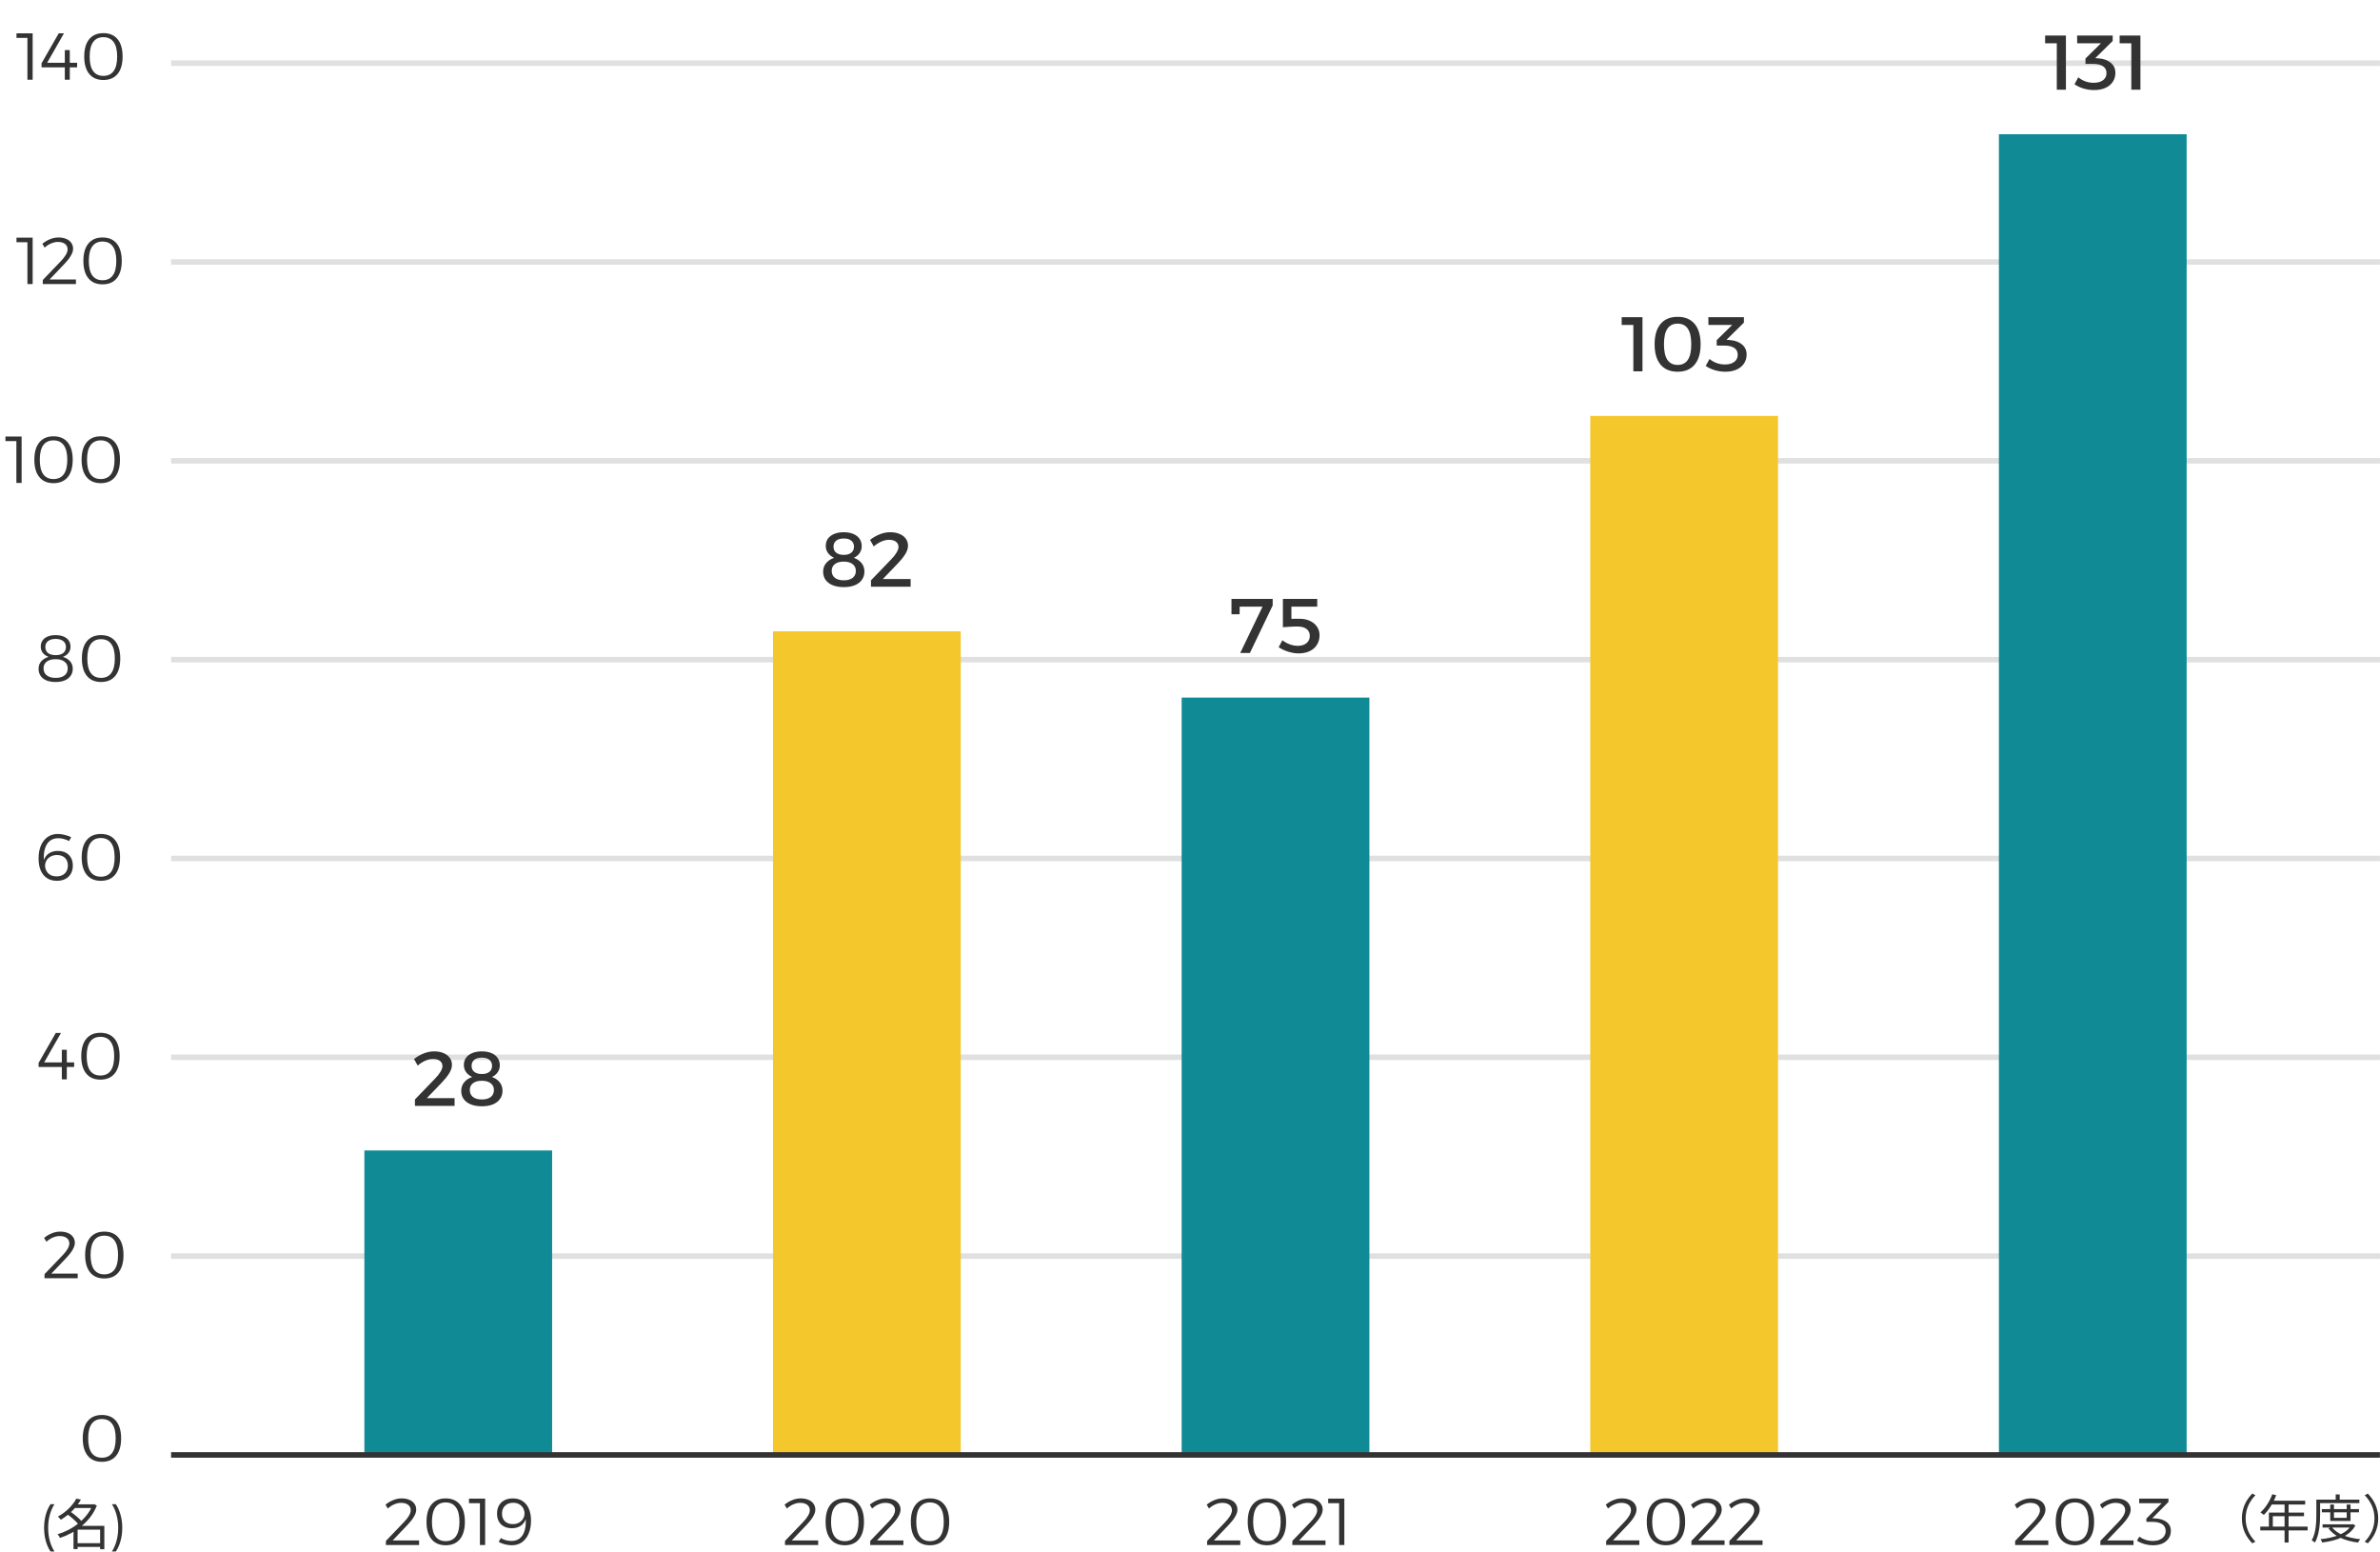 <svg width="431" height="281" viewBox="0 0 431 281" fill="none" xmlns="http://www.w3.org/2000/svg">
<path d="M30.986 11.437H430.986" stroke="#E0E0E0" stroke-miterlimit="10"/>
<path d="M30.986 47.437H430.986" stroke="#E0E0E0" stroke-miterlimit="10"/>
<path d="M30.986 83.436H430.986" stroke="#E0E0E0" stroke-miterlimit="10"/>
<path d="M30.986 119.437H430.986" stroke="#E0E0E0" stroke-miterlimit="10"/>
<path d="M30.986 155.437H430.986" stroke="#E0E0E0" stroke-miterlimit="10"/>
<path d="M30.986 191.437H430.986" stroke="#E0E0E0" stroke-miterlimit="10"/>
<path d="M30.986 227.437H430.986" stroke="#E0E0E0" stroke-miterlimit="10"/>
<path d="M18.454 256.201C19.574 256.201 20.434 256.569 21.034 257.305C21.634 258.033 21.934 259.077 21.934 260.437C21.934 261.797 21.634 262.845 21.034 263.581C20.434 264.317 19.574 264.685 18.454 264.685C17.342 264.685 16.486 264.317 15.886 263.581C15.286 262.845 14.986 261.797 14.986 260.437C14.986 259.077 15.286 258.033 15.886 257.305C16.486 256.569 17.342 256.201 18.454 256.201ZM18.454 256.933C17.638 256.933 17.018 257.229 16.594 257.821C16.178 258.405 15.97 259.277 15.97 260.437C15.97 261.597 16.178 262.473 16.594 263.065C17.018 263.649 17.638 263.941 18.454 263.941C19.27 263.941 19.89 263.649 20.314 263.065C20.738 262.473 20.95 261.597 20.95 260.437C20.95 259.277 20.738 258.405 20.314 257.821C19.89 257.229 19.27 256.933 18.454 256.933Z" fill="#333333"/>
<path d="M87.249 190.367C87.921 190.367 88.5 190.469 88.985 190.675C89.48 190.88 89.858 191.174 90.119 191.557C90.38 191.93 90.511 192.378 90.511 192.901C90.511 193.377 90.38 193.797 90.119 194.161C89.867 194.525 89.522 194.805 89.083 195.001C89.671 195.206 90.138 195.523 90.483 195.953C90.829 196.382 91.001 196.895 91.001 197.493C91.001 198.071 90.847 198.571 90.539 198.991C90.24 199.411 89.811 199.737 89.251 199.971C88.691 200.195 88.028 200.307 87.263 200.307C86.498 200.307 85.835 200.195 85.275 199.971C84.715 199.747 84.281 199.425 83.973 199.005C83.674 198.585 83.525 198.09 83.525 197.521C83.525 196.914 83.703 196.396 84.057 195.967C84.421 195.528 84.906 195.206 85.513 195.001C85.046 194.786 84.678 194.497 84.407 194.133C84.136 193.759 84.001 193.33 84.001 192.845C84.001 192.331 84.132 191.893 84.393 191.529C84.664 191.155 85.042 190.871 85.527 190.675C86.013 190.469 86.587 190.367 87.249 190.367ZM87.249 195.687C86.568 195.687 86.036 195.836 85.653 196.135C85.27 196.424 85.079 196.83 85.079 197.353C85.079 197.894 85.27 198.319 85.653 198.627C86.036 198.925 86.573 199.075 87.263 199.075C87.954 199.075 88.49 198.925 88.873 198.627C89.256 198.328 89.447 197.908 89.447 197.367C89.447 196.844 89.251 196.433 88.859 196.135C88.477 195.836 87.94 195.687 87.249 195.687ZM87.263 191.501C86.675 191.501 86.218 191.631 85.891 191.893C85.564 192.154 85.401 192.518 85.401 192.985C85.401 193.451 85.564 193.815 85.891 194.077C86.218 194.338 86.675 194.469 87.263 194.469C87.851 194.469 88.304 194.338 88.621 194.077C88.948 193.815 89.111 193.451 89.111 192.985C89.111 192.518 88.948 192.154 88.621 191.893C88.304 191.631 87.851 191.501 87.263 191.501Z" fill="#333333"/>
<path d="M78.878 195.197C79.251 194.814 79.55 194.431 79.774 194.049C80.007 193.666 80.124 193.33 80.124 193.041C80.124 192.63 79.97 192.313 79.662 192.089C79.363 191.855 78.943 191.739 78.402 191.739C77.963 191.739 77.496 191.846 77.002 192.061C76.516 192.275 76.064 192.569 75.644 192.943L74.972 191.753C75.522 191.323 76.106 190.987 76.722 190.745C77.347 190.493 77.982 190.367 78.626 190.367C79.27 190.367 79.83 190.469 80.306 190.675C80.791 190.871 81.169 191.155 81.44 191.529C81.71 191.893 81.846 192.322 81.846 192.817C81.846 193.302 81.673 193.82 81.328 194.371C80.982 194.912 80.539 195.463 79.998 196.023L76.806 199.341L76.582 198.837H82.322V200.237H75.14V199.075L78.878 195.197Z" fill="#333333"/>
<path d="M99.986 208.307H65.986V263.307H99.986V208.307Z" fill="#108B96"/>
<path d="M90.692 278.495C90.965 278.655 91.272 278.783 91.617 278.879C91.96 278.967 92.296 279.011 92.624 279.011C93.233 279.011 93.737 278.851 94.136 278.531C94.537 278.203 94.825 277.743 95.001 277.151C95.184 276.559 95.252 275.863 95.204 275.063C95.02 275.583 94.713 275.987 94.281 276.275C93.849 276.563 93.32 276.707 92.697 276.707C92.144 276.707 91.665 276.599 91.257 276.383C90.856 276.167 90.549 275.863 90.332 275.471C90.117 275.071 90.008 274.599 90.008 274.055C90.008 273.487 90.124 272.999 90.356 272.591C90.597 272.175 90.928 271.859 91.353 271.643C91.784 271.419 92.288 271.307 92.865 271.307C93.552 271.307 94.141 271.467 94.629 271.787C95.117 272.099 95.493 272.555 95.757 273.155C96.028 273.755 96.165 274.483 96.165 275.339C96.165 276.235 96.02 277.015 95.733 277.679C95.453 278.343 95.052 278.863 94.532 279.239C94.02 279.607 93.404 279.791 92.684 279.791C92.3 279.791 91.892 279.739 91.46 279.635C91.037 279.523 90.653 279.375 90.308 279.191L90.692 278.495ZM92.936 272.099C92.537 272.099 92.184 272.179 91.88 272.339C91.576 272.499 91.337 272.727 91.16 273.023C90.993 273.311 90.909 273.663 90.909 274.079C90.909 274.655 91.085 275.115 91.436 275.459C91.788 275.795 92.26 275.963 92.853 275.963C93.308 275.963 93.692 275.871 94.004 275.687C94.325 275.503 94.569 275.263 94.737 274.967C94.912 274.663 94.996 274.339 94.989 273.995C94.989 273.795 94.948 273.583 94.868 273.359C94.796 273.135 94.677 272.931 94.508 272.747C94.341 272.555 94.124 272.399 93.861 272.279C93.605 272.159 93.296 272.099 92.936 272.099Z" fill="#333333"/>
<path d="M84.929 271.343H87.857V279.743H86.909V271.751L87.329 272.171H84.929V271.343Z" fill="#333333"/>
<path d="M80.707 271.307C81.827 271.307 82.687 271.675 83.287 272.411C83.887 273.139 84.187 274.183 84.187 275.543C84.187 276.903 83.887 277.951 83.287 278.687C82.687 279.423 81.827 279.791 80.707 279.791C79.595 279.791 78.739 279.423 78.139 278.687C77.539 277.951 77.239 276.903 77.239 275.543C77.239 274.183 77.539 273.139 78.139 272.411C78.739 271.675 79.595 271.307 80.707 271.307ZM80.707 272.039C79.891 272.039 79.271 272.335 78.847 272.927C78.431 273.511 78.223 274.383 78.223 275.543C78.223 276.703 78.431 277.579 78.847 278.171C79.271 278.755 79.891 279.047 80.707 279.047C81.523 279.047 82.143 278.755 82.567 278.171C82.991 277.579 83.203 276.703 83.203 275.543C83.203 274.383 82.991 273.511 82.567 272.927C82.143 272.335 81.523 272.039 80.707 272.039Z" fill="#333333"/>
<path d="M73.18 275.567C73.548 275.191 73.84 274.819 74.056 274.451C74.272 274.075 74.38 273.747 74.38 273.467C74.38 273.043 74.224 272.711 73.912 272.471C73.6 272.231 73.168 272.111 72.616 272.111C72.216 272.111 71.804 272.203 71.38 272.387C70.956 272.571 70.572 272.823 70.228 273.143L69.808 272.447C70.232 272.095 70.696 271.819 71.2 271.619C71.704 271.411 72.212 271.307 72.724 271.307C73.26 271.307 73.724 271.391 74.116 271.559C74.516 271.719 74.824 271.955 75.04 272.267C75.264 272.571 75.376 272.931 75.376 273.347C75.376 273.739 75.232 274.171 74.944 274.643C74.664 275.115 74.292 275.591 73.828 276.071L70.828 279.215L70.696 278.915H75.892V279.743H69.88L69.892 278.999L73.18 275.567Z" fill="#333333"/>
<path d="M161.465 101.197C161.838 100.814 162.137 100.431 162.361 100.049C162.594 99.666 162.711 99.33 162.711 99.041C162.711 98.63 162.557 98.313 162.249 98.089C161.95 97.855 161.53 97.739 160.989 97.739C160.55 97.739 160.084 97.846 159.589 98.061C159.104 98.275 158.651 98.569 158.231 98.943L157.559 97.753C158.11 97.323 158.693 96.987 159.309 96.745C159.934 96.493 160.569 96.367 161.213 96.367C161.857 96.367 162.417 96.469 162.893 96.675C163.378 96.871 163.756 97.155 164.027 97.529C164.298 97.893 164.433 98.322 164.433 98.817C164.433 99.302 164.26 99.82 163.915 100.371C163.57 100.912 163.126 101.463 162.585 102.023L159.393 105.341L159.169 104.837H164.909V106.237H157.727V105.075L161.465 101.197Z" fill="#333333"/>
<path d="M152.788 96.367C153.46 96.367 154.038 96.469 154.524 96.675C155.018 96.88 155.396 97.174 155.658 97.557C155.919 97.93 156.05 98.378 156.05 98.901C156.05 99.377 155.919 99.797 155.658 100.161C155.406 100.525 155.06 100.805 154.622 101.001C155.21 101.206 155.676 101.523 156.022 101.953C156.367 102.382 156.54 102.895 156.54 103.493C156.54 104.071 156.386 104.571 156.078 104.991C155.779 105.411 155.35 105.737 154.79 105.971C154.23 106.195 153.567 106.307 152.802 106.307C152.036 106.307 151.374 106.195 150.814 105.971C150.254 105.747 149.82 105.425 149.512 105.005C149.213 104.585 149.064 104.09 149.064 103.521C149.064 102.914 149.241 102.396 149.596 101.967C149.96 101.528 150.445 101.206 151.052 101.001C150.585 100.786 150.216 100.497 149.946 100.133C149.675 99.759 149.54 99.33 149.54 98.845C149.54 98.331 149.67 97.893 149.932 97.529C150.202 97.155 150.58 96.871 151.066 96.675C151.551 96.469 152.125 96.367 152.788 96.367ZM152.788 101.687C152.106 101.687 151.574 101.836 151.192 102.135C150.809 102.424 150.618 102.83 150.618 103.353C150.618 103.894 150.809 104.319 151.192 104.627C151.574 104.925 152.111 105.075 152.802 105.075C153.492 105.075 154.029 104.925 154.412 104.627C154.794 104.328 154.986 103.908 154.986 103.367C154.986 102.844 154.79 102.433 154.398 102.135C154.015 101.836 153.478 101.687 152.788 101.687ZM152.802 97.501C152.214 97.501 151.756 97.631 151.43 97.893C151.103 98.154 150.94 98.518 150.94 98.985C150.94 99.451 151.103 99.815 151.43 100.077C151.756 100.338 152.214 100.469 152.802 100.469C153.39 100.469 153.842 100.338 154.16 100.077C154.486 99.815 154.65 99.451 154.65 98.985C154.65 98.518 154.486 98.154 154.16 97.893C153.842 97.631 153.39 97.501 152.802 97.501Z" fill="#333333"/>
<path d="M173.986 114.307H139.986V263.307H173.986V114.307Z" fill="#F4C82D"/>
<path d="M168.413 271.307C169.533 271.307 170.393 271.675 170.993 272.411C171.593 273.139 171.893 274.183 171.893 275.543C171.893 276.903 171.593 277.951 170.993 278.687C170.393 279.423 169.533 279.791 168.413 279.791C167.301 279.791 166.445 279.423 165.845 278.687C165.245 277.951 164.945 276.903 164.945 275.543C164.945 274.183 165.245 273.139 165.845 272.411C166.445 271.675 167.301 271.307 168.413 271.307ZM168.413 272.039C167.597 272.039 166.977 272.335 166.553 272.927C166.137 273.511 165.929 274.383 165.929 275.543C165.929 276.703 166.137 277.579 166.553 278.171C166.977 278.755 167.597 279.047 168.413 279.047C169.229 279.047 169.849 278.755 170.273 278.171C170.697 277.579 170.909 276.703 170.909 275.543C170.909 274.383 170.697 273.511 170.273 272.927C169.849 272.335 169.229 272.039 168.413 272.039Z" fill="#333333"/>
<path d="M160.886 275.567C161.254 275.191 161.546 274.819 161.762 274.451C161.978 274.075 162.086 273.747 162.086 273.467C162.086 273.043 161.93 272.711 161.618 272.471C161.306 272.231 160.874 272.111 160.322 272.111C159.922 272.111 159.51 272.203 159.086 272.387C158.662 272.571 158.278 272.823 157.934 273.143L157.514 272.447C157.938 272.095 158.402 271.819 158.906 271.619C159.41 271.411 159.918 271.307 160.43 271.307C160.966 271.307 161.43 271.391 161.822 271.559C162.222 271.719 162.53 271.955 162.746 272.267C162.97 272.571 163.082 272.931 163.082 273.347C163.082 273.739 162.938 274.171 162.65 274.643C162.37 275.115 161.998 275.591 161.534 276.071L158.534 279.215L158.402 278.915H163.598V279.743H157.586L157.598 278.999L160.886 275.567Z" fill="#333333"/>
<path d="M152.979 271.307C154.099 271.307 154.959 271.675 155.559 272.411C156.159 273.139 156.459 274.183 156.459 275.543C156.459 276.903 156.159 277.951 155.559 278.687C154.959 279.423 154.099 279.791 152.979 279.791C151.867 279.791 151.011 279.423 150.411 278.687C149.811 277.951 149.511 276.903 149.511 275.543C149.511 274.183 149.811 273.139 150.411 272.411C151.011 271.675 151.867 271.307 152.979 271.307ZM152.979 272.039C152.163 272.039 151.543 272.335 151.119 272.927C150.703 273.511 150.495 274.383 150.495 275.543C150.495 276.703 150.703 277.579 151.119 278.171C151.543 278.755 152.163 279.047 152.979 279.047C153.795 279.047 154.415 278.755 154.839 278.171C155.263 277.579 155.475 276.703 155.475 275.543C155.475 274.383 155.263 273.511 154.839 272.927C154.415 272.335 153.795 272.039 152.979 272.039Z" fill="#333333"/>
<path d="M145.452 275.567C145.82 275.191 146.112 274.819 146.328 274.451C146.544 274.075 146.652 273.747 146.652 273.467C146.652 273.043 146.496 272.711 146.184 272.471C145.872 272.231 145.44 272.111 144.888 272.111C144.488 272.111 144.076 272.203 143.652 272.387C143.228 272.571 142.844 272.823 142.5 273.143L142.08 272.447C142.504 272.095 142.968 271.819 143.472 271.619C143.976 271.411 144.484 271.307 144.996 271.307C145.532 271.307 145.996 271.391 146.388 271.559C146.788 271.719 147.096 271.955 147.312 272.267C147.536 272.571 147.648 272.931 147.648 273.347C147.648 273.739 147.504 274.171 147.216 274.643C146.936 275.115 146.564 275.591 146.1 276.071L143.1 279.215L142.968 278.915H148.164V279.743H142.152L142.164 278.999L145.452 275.567Z" fill="#333333"/>
<path d="M233.865 112.777L233.501 112.063C233.613 112.053 233.777 112.049 233.991 112.049C234.215 112.039 234.449 112.035 234.691 112.035C234.934 112.035 235.139 112.035 235.307 112.035C236.054 112.035 236.698 112.165 237.239 112.427C237.79 112.688 238.215 113.043 238.513 113.491C238.812 113.939 238.961 114.447 238.961 115.017C238.961 115.679 238.803 116.258 238.485 116.753C238.177 117.247 237.739 117.63 237.169 117.901C236.609 118.171 235.947 118.307 235.181 118.307C234.584 118.307 233.954 118.204 233.291 117.999C232.638 117.793 232.059 117.523 231.555 117.187L232.227 115.927C232.638 116.244 233.086 116.491 233.571 116.669C234.057 116.846 234.542 116.935 235.027 116.935C235.69 116.935 236.217 116.771 236.609 116.445C237.001 116.118 237.197 115.679 237.197 115.129C237.197 114.606 237.006 114.195 236.623 113.897C236.25 113.589 235.676 113.435 234.901 113.435C234.789 113.435 234.626 113.439 234.411 113.449C234.197 113.449 233.959 113.458 233.697 113.477C233.445 113.486 233.198 113.5 232.955 113.519C232.713 113.537 232.503 113.556 232.325 113.575V108.437H238.541V109.837H233.123L233.865 109.109V112.777Z" fill="#333333"/>
<path d="M223.011 108.437H230.473V109.627L226.343 118.237H224.593L228.947 109.193L229.367 109.837H223.767L224.509 109.123L224.481 111.223H223.011V108.437Z" fill="#333333"/>
<path d="M247.986 126.307H213.986V263.307H247.986V126.307Z" fill="#108B96"/>
<path d="M240.522 271.343H243.45V279.743H242.502V271.751L242.922 272.171H240.522V271.343Z" fill="#333333"/>
<path d="M237.328 275.567C237.696 275.191 237.988 274.819 238.204 274.451C238.42 274.075 238.528 273.747 238.528 273.467C238.528 273.043 238.372 272.711 238.06 272.471C237.748 272.231 237.316 272.111 236.764 272.111C236.364 272.111 235.952 272.203 235.528 272.387C235.104 272.571 234.72 272.823 234.376 273.143L233.956 272.447C234.38 272.095 234.844 271.819 235.348 271.619C235.852 271.411 236.36 271.307 236.872 271.307C237.408 271.307 237.872 271.391 238.264 271.559C238.664 271.719 238.972 271.955 239.188 272.267C239.412 272.571 239.524 272.931 239.524 273.347C239.524 273.739 239.38 274.171 239.092 274.643C238.812 275.115 238.44 275.591 237.976 276.071L234.976 279.215L234.844 278.915H240.04V279.743H234.028L234.04 278.999L237.328 275.567Z" fill="#333333"/>
<path d="M229.421 271.307C230.541 271.307 231.401 271.675 232.001 272.411C232.601 273.139 232.901 274.183 232.901 275.543C232.901 276.903 232.601 277.951 232.001 278.687C231.401 279.423 230.541 279.791 229.421 279.791C228.309 279.791 227.453 279.423 226.853 278.687C226.253 277.951 225.953 276.903 225.953 275.543C225.953 274.183 226.253 273.139 226.853 272.411C227.453 271.675 228.309 271.307 229.421 271.307ZM229.421 272.039C228.605 272.039 227.985 272.335 227.561 272.927C227.145 273.511 226.937 274.383 226.937 275.543C226.937 276.703 227.145 277.579 227.561 278.171C227.985 278.755 228.605 279.047 229.421 279.047C230.237 279.047 230.857 278.755 231.281 278.171C231.705 277.579 231.917 276.703 231.917 275.543C231.917 274.383 231.705 273.511 231.281 272.927C230.857 272.335 230.237 272.039 229.421 272.039Z" fill="#333333"/>
<path d="M221.894 275.567C222.262 275.191 222.554 274.819 222.77 274.451C222.986 274.075 223.094 273.747 223.094 273.467C223.094 273.043 222.938 272.711 222.626 272.471C222.314 272.231 221.882 272.111 221.33 272.111C220.93 272.111 220.518 272.203 220.094 272.387C219.67 272.571 219.286 272.823 218.942 273.143L218.522 272.447C218.946 272.095 219.41 271.819 219.914 271.619C220.418 271.411 220.926 271.307 221.438 271.307C221.974 271.307 222.438 271.391 222.83 271.559C223.23 271.719 223.538 271.955 223.754 272.267C223.978 272.571 224.09 272.931 224.09 273.347C224.09 273.739 223.946 274.171 223.658 274.643C223.378 275.115 223.006 275.591 222.542 276.071L219.542 279.215L219.41 278.915H224.606V279.743H218.594L218.606 278.999L221.894 275.567Z" fill="#333333"/>
<path d="M313.233 61.566C314.147 61.632 314.885 61.893 315.445 62.35C316.014 62.808 316.299 63.424 316.299 64.198C316.299 64.805 316.14 65.347 315.823 65.823C315.515 66.289 315.071 66.653 314.493 66.915C313.923 67.176 313.242 67.306 312.449 67.306C311.795 67.306 311.151 67.213 310.517 67.026C309.882 66.831 309.341 66.574 308.893 66.257L309.579 64.996C309.961 65.314 310.391 65.561 310.867 65.739C311.352 65.906 311.842 65.99 312.337 65.99C312.831 65.99 313.251 65.921 313.597 65.781C313.951 65.631 314.222 65.426 314.409 65.165C314.595 64.894 314.689 64.586 314.689 64.24C314.689 63.69 314.479 63.275 314.059 62.995C313.639 62.715 313.055 62.575 312.309 62.575H310.881V61.594L314.255 58.276L314.479 58.837H309.383L309.369 57.437H315.809V58.416L312.141 62.029L311.931 61.468L313.233 61.566Z" fill="#333333"/>
<path d="M303.81 57.367C305.145 57.367 306.172 57.796 306.89 58.654C307.609 59.513 307.968 60.74 307.968 62.337C307.968 63.932 307.609 65.16 306.89 66.019C306.172 66.877 305.145 67.306 303.81 67.306C302.466 67.306 301.435 66.877 300.716 66.019C299.998 65.16 299.638 63.932 299.638 62.337C299.638 60.74 299.998 59.513 300.716 58.654C301.435 57.796 302.466 57.367 303.81 57.367ZM303.81 58.599C302.989 58.599 302.368 58.907 301.948 59.523C301.538 60.129 301.332 61.067 301.332 62.337C301.332 63.596 301.538 64.534 301.948 65.15C302.368 65.766 302.989 66.075 303.81 66.075C304.632 66.075 305.248 65.766 305.658 65.15C306.069 64.534 306.274 63.596 306.274 62.337C306.274 61.067 306.069 60.129 305.658 59.523C305.248 58.907 304.632 58.599 303.81 58.599Z" fill="#333333"/>
<path d="M293.674 57.437H297.44V67.237H295.788V58.108L296.516 58.837H293.674V57.437Z" fill="#333333"/>
<path d="M321.986 75.306H287.986V263.307H321.986V75.306Z" fill="#F4C82D"/>
<path d="M316.473 275.566C316.841 275.19 317.133 274.818 317.349 274.45C317.565 274.074 317.673 273.746 317.673 273.466C317.673 273.042 317.517 272.71 317.205 272.47C316.893 272.23 316.461 272.11 315.909 272.11C315.509 272.11 315.097 272.202 314.673 272.386C314.249 272.57 313.865 272.822 313.521 273.142L313.101 272.446C313.525 272.094 313.989 271.818 314.493 271.618C314.997 271.41 315.505 271.306 316.017 271.306C316.553 271.306 317.017 271.39 317.409 271.558C317.809 271.718 318.117 271.954 318.333 272.266C318.557 272.57 318.669 272.93 318.669 273.346C318.669 273.738 318.525 274.17 318.237 274.642C317.957 275.114 317.585 275.59 317.121 276.07L314.121 279.214L313.989 278.914H319.185V279.742H313.173L313.185 278.998L316.473 275.566Z" fill="#333333"/>
<path d="M309.594 275.566C309.962 275.19 310.254 274.818 310.47 274.45C310.686 274.074 310.794 273.746 310.794 273.466C310.794 273.042 310.638 272.71 310.326 272.47C310.014 272.23 309.582 272.11 309.03 272.11C308.63 272.11 308.218 272.202 307.794 272.386C307.37 272.57 306.986 272.822 306.642 273.142L306.222 272.446C306.646 272.094 307.11 271.818 307.614 271.618C308.118 271.41 308.626 271.306 309.138 271.306C309.674 271.306 310.138 271.39 310.53 271.558C310.93 271.718 311.238 271.954 311.454 272.266C311.678 272.57 311.79 272.93 311.79 273.346C311.79 273.738 311.646 274.17 311.358 274.642C311.078 275.114 310.706 275.59 310.242 276.07L307.242 279.214L307.11 278.914H312.306V279.742H306.294L306.306 278.998L309.594 275.566Z" fill="#333333"/>
<path d="M301.687 271.306C302.807 271.306 303.667 271.674 304.267 272.41C304.867 273.138 305.167 274.182 305.167 275.542C305.167 276.902 304.867 277.95 304.267 278.686C303.667 279.422 302.807 279.79 301.687 279.79C300.575 279.79 299.719 279.422 299.119 278.686C298.519 277.95 298.219 276.902 298.219 275.542C298.219 274.182 298.519 273.138 299.119 272.41C299.719 271.674 300.575 271.306 301.687 271.306ZM301.687 272.038C300.871 272.038 300.251 272.334 299.827 272.926C299.411 273.51 299.203 274.382 299.203 275.542C299.203 276.702 299.411 277.578 299.827 278.17C300.251 278.754 300.871 279.046 301.687 279.046C302.503 279.046 303.123 278.754 303.547 278.17C303.971 277.578 304.183 276.702 304.183 275.542C304.183 274.382 303.971 273.51 303.547 272.926C303.123 272.334 302.503 272.038 301.687 272.038Z" fill="#333333"/>
<path d="M294.16 275.566C294.528 275.19 294.82 274.818 295.036 274.45C295.252 274.074 295.36 273.746 295.36 273.466C295.36 273.042 295.204 272.71 294.892 272.47C294.58 272.23 294.148 272.11 293.596 272.11C293.196 272.11 292.784 272.202 292.36 272.386C291.936 272.57 291.552 272.822 291.208 273.142L290.788 272.446C291.212 272.094 291.676 271.818 292.18 271.618C292.684 271.41 293.192 271.306 293.704 271.306C294.24 271.306 294.704 271.39 295.096 271.558C295.496 271.718 295.804 271.954 296.02 272.266C296.244 272.57 296.356 272.93 296.356 273.346C296.356 273.738 296.212 274.17 295.924 274.642C295.644 275.114 295.272 275.59 294.808 276.07L291.808 279.214L291.676 278.914H296.872V279.742H290.86L290.872 278.998L294.16 275.566Z" fill="#333333"/>
<path d="M383.85 6.437H387.616V16.236H385.964V7.109L386.692 7.837H383.85V6.437Z" fill="#333333"/>
<path d="M380.016 10.566C380.931 10.632 381.668 10.893 382.228 11.351C382.798 11.808 383.082 12.424 383.082 13.198C383.082 13.805 382.924 14.347 382.606 14.822C382.298 15.289 381.855 15.653 381.276 15.915C380.707 16.176 380.026 16.306 379.232 16.306C378.579 16.306 377.935 16.213 377.3 16.026C376.666 15.831 376.124 15.574 375.676 15.257L376.362 13.996C376.745 14.314 377.174 14.561 377.65 14.739C378.136 14.906 378.626 14.991 379.12 14.991C379.615 14.991 380.035 14.921 380.38 14.78C380.735 14.631 381.006 14.426 381.192 14.165C381.379 13.894 381.472 13.586 381.472 13.241C381.472 12.69 381.262 12.274 380.842 11.995C380.422 11.714 379.839 11.575 379.092 11.575H377.664V10.595L381.038 7.277L381.262 7.837H376.166L376.152 6.437H382.592V7.417L378.924 11.028L378.714 10.469L380.016 10.566Z" fill="#333333"/>
<path d="M370.356 6.437H374.122V16.236H372.47V7.109L373.198 7.837H370.356V6.437Z" fill="#333333"/>
<path d="M395.986 24.306H361.986V263.307H395.986V24.306Z" fill="#108B96"/>
<path d="M390.281 274.931C391.137 274.971 391.825 275.187 392.345 275.579C392.865 275.963 393.125 276.495 393.125 277.175C393.125 277.687 392.993 278.143 392.729 278.543C392.465 278.935 392.093 279.243 391.613 279.467C391.133 279.683 390.557 279.791 389.885 279.791C389.357 279.791 388.833 279.715 388.313 279.563C387.801 279.411 387.361 279.211 386.993 278.963L387.413 278.231C387.741 278.471 388.117 278.663 388.541 278.807C388.965 278.943 389.397 279.011 389.837 279.011C390.333 279.011 390.753 278.935 391.097 278.783C391.449 278.631 391.717 278.419 391.901 278.147C392.093 277.875 392.189 277.563 392.189 277.211C392.189 276.667 391.977 276.255 391.553 275.975C391.137 275.695 390.553 275.555 389.801 275.555H388.697V274.955L391.781 271.847L391.913 272.171H387.389V271.343H392.693V271.943L389.465 275.207L389.333 274.883L390.281 274.931Z" fill="#333333"/>
<path d="M383.654 275.567C384.022 275.191 384.314 274.819 384.53 274.451C384.746 274.075 384.854 273.747 384.854 273.467C384.854 273.043 384.698 272.711 384.386 272.471C384.074 272.231 383.642 272.111 383.09 272.111C382.69 272.111 382.278 272.203 381.854 272.387C381.43 272.571 381.046 272.823 380.702 273.143L380.282 272.447C380.706 272.095 381.17 271.819 381.674 271.619C382.178 271.411 382.686 271.307 383.198 271.307C383.734 271.307 384.198 271.391 384.59 271.559C384.99 271.719 385.298 271.955 385.514 272.267C385.738 272.571 385.85 272.931 385.85 273.347C385.85 273.739 385.706 274.171 385.418 274.643C385.138 275.115 384.766 275.591 384.302 276.071L381.302 279.215L381.17 278.915H386.366V279.743H380.354L380.366 278.999L383.654 275.567Z" fill="#333333"/>
<path d="M375.747 271.307C376.867 271.307 377.727 271.675 378.327 272.411C378.927 273.139 379.227 274.183 379.227 275.543C379.227 276.903 378.927 277.951 378.327 278.687C377.727 279.423 376.867 279.791 375.747 279.791C374.635 279.791 373.779 279.423 373.179 278.687C372.579 277.951 372.279 276.903 372.279 275.543C372.279 274.183 372.579 273.139 373.179 272.411C373.779 271.675 374.635 271.307 375.747 271.307ZM375.747 272.039C374.931 272.039 374.311 272.335 373.887 272.927C373.471 273.511 373.263 274.383 373.263 275.543C373.263 276.703 373.471 277.579 373.887 278.171C374.311 278.755 374.931 279.047 375.747 279.047C376.563 279.047 377.183 278.755 377.607 278.171C378.031 277.579 378.243 276.703 378.243 275.543C378.243 274.383 378.031 273.511 377.607 272.927C377.183 272.335 376.563 272.039 375.747 272.039Z" fill="#333333"/>
<path d="M368.22 275.567C368.588 275.191 368.88 274.819 369.096 274.451C369.312 274.075 369.42 273.747 369.42 273.467C369.42 273.043 369.264 272.711 368.952 272.471C368.64 272.231 368.208 272.111 367.656 272.111C367.256 272.111 366.844 272.203 366.42 272.387C365.996 272.571 365.612 272.823 365.268 273.143L364.848 272.447C365.272 272.095 365.736 271.819 366.24 271.619C366.744 271.411 367.252 271.307 367.764 271.307C368.3 271.307 368.764 271.391 369.156 271.559C369.556 271.719 369.864 271.955 370.08 272.267C370.304 272.571 370.416 272.931 370.416 273.347C370.416 273.739 370.272 274.171 369.984 274.643C369.704 275.115 369.332 275.591 368.868 276.071L365.868 279.215L365.736 278.915H370.932V279.743H364.92L364.932 278.999L368.22 275.567Z" fill="#333333"/>
<path d="M430.679 274.932C430.679 276.787 429.931 278.282 428.795 279.437L428.227 279.144C429.325 278.017 429.997 276.626 429.997 274.932C429.997 273.247 429.325 271.856 428.227 270.73L428.795 270.437C429.931 271.591 430.679 273.086 430.679 274.932Z" fill="#333333"/>
<path d="M420.467 273.238H427.196V273.825H420.467V273.238ZM420.599 276.001H426.013V276.588H420.599V276.001ZM421.99 272.414H422.662V274.828H424.972V272.414H425.663V275.396H421.99V272.414ZM425.823 276.001H425.965L426.098 275.964L426.543 276.21C425.502 278.178 423.079 278.973 420.533 279.295C420.476 279.115 420.344 278.85 420.23 278.689C422.625 278.462 424.962 277.724 425.823 276.106V276.001ZM422.284 276.494C423.183 277.752 425.142 278.462 427.432 278.699C427.281 278.85 427.101 279.125 427.016 279.304C424.669 279.002 422.7 278.197 421.669 276.721L422.284 276.494ZM422.975 270.588H423.703V271.875H422.975V270.588ZM419.823 271.525H427.262V272.168H419.823V271.525ZM419.473 271.525H420.154V274.251C420.154 275.727 420.031 277.866 419.217 279.304C419.094 279.181 418.792 278.983 418.631 278.907C419.407 277.554 419.473 275.632 419.473 274.251V271.525Z" fill="#333333"/>
<path d="M411.495 270.55L412.204 270.73C411.684 272.131 410.842 273.446 409.961 274.298C409.819 274.175 409.526 273.938 409.346 273.844C410.245 273.058 411.031 271.828 411.495 270.55ZM411.343 271.724H417.448V272.415H411.002L411.343 271.724ZM410.879 273.872H417.239V274.535H411.589V276.778H410.879V273.872ZM409.318 276.418H417.892V277.109H409.318V276.418ZM413.719 272.083H414.447V279.295H413.719V272.083Z" fill="#333333"/>
<path d="M405.986 274.932C405.986 273.086 406.734 271.591 407.87 270.437L408.438 270.73C407.34 271.856 406.668 273.247 406.668 274.932C406.668 276.626 407.34 278.017 408.438 279.144L407.87 279.437C406.734 278.282 405.986 276.787 405.986 274.932Z" fill="#333333"/>
<path d="M20.26 272.352H20.973C21.349 272.906 21.636 273.553 21.834 274.292C22.039 275.025 22.141 275.807 22.141 276.638C22.141 277.47 22.039 278.255 21.834 278.994C21.636 279.727 21.349 280.37 20.973 280.924H20.26C20.623 280.37 20.904 279.727 21.101 278.994C21.306 278.255 21.408 277.47 21.408 276.638C21.408 275.807 21.306 275.025 21.101 274.292C20.904 273.553 20.623 272.906 20.26 272.352Z" fill="#333333"/>
<path d="M13.717 279.41H18.498V280.093H13.717V279.41ZM13.38 272.382H17.013V273.045H13.38V272.382ZM13.826 271.352L14.657 271.52C13.915 272.807 12.727 274.154 11.004 275.173C10.895 274.985 10.648 274.728 10.48 274.599C12.113 273.708 13.251 272.431 13.826 271.352ZM16.766 272.382H16.904L17.043 272.342L17.538 272.609C16.35 275.599 13.558 277.589 10.866 278.46C10.777 278.262 10.589 277.955 10.43 277.796C12.994 277.054 15.736 275.114 16.766 272.51V272.382ZM12.143 274.144L12.697 273.668C13.479 274.203 14.429 274.995 14.885 275.559L14.281 276.094C13.865 275.529 12.925 274.698 12.143 274.144ZM18.132 276.282H18.894V280.509H18.132V276.282ZM14.053 276.282H18.508V276.965H14.053V280.489H13.311V276.866L13.905 276.282H14.053Z" fill="#333333"/>
<path d="M9.867 272.352C9.504 272.906 9.22 273.553 9.016 274.292C8.818 275.025 8.719 275.807 8.719 276.638C8.719 277.47 8.818 278.255 9.016 278.994C9.22 279.727 9.504 280.37 9.867 280.924H9.154C8.778 280.37 8.488 279.727 8.283 278.994C8.085 278.255 7.986 277.47 7.986 276.638C7.986 275.807 8.085 275.025 8.283 274.292C8.488 273.553 8.778 272.906 9.154 272.352H9.867Z" fill="#333333"/>
<path d="M18.885 223C20.005 223 20.865 223.368 21.465 224.104C22.065 224.832 22.365 225.876 22.365 227.236C22.365 228.596 22.065 229.644 21.465 230.38C20.865 231.116 20.005 231.484 18.885 231.484C17.773 231.484 16.917 231.116 16.317 230.38C15.717 229.644 15.417 228.596 15.417 227.236C15.417 225.876 15.717 224.832 16.317 224.104C16.917 223.368 17.773 223 18.885 223ZM18.885 223.732C18.069 223.732 17.449 224.028 17.025 224.62C16.609 225.204 16.401 226.076 16.401 227.236C16.401 228.396 16.609 229.272 17.025 229.864C17.449 230.448 18.069 230.74 18.885 230.74C19.701 230.74 20.321 230.448 20.745 229.864C21.169 229.272 21.381 228.396 21.381 227.236C21.381 226.076 21.169 225.204 20.745 224.62C20.321 224.028 19.701 223.732 18.885 223.732Z" fill="#333333"/>
<path d="M11.358 227.26C11.726 226.884 12.018 226.512 12.234 226.144C12.45 225.768 12.558 225.44 12.558 225.16C12.558 224.736 12.402 224.404 12.09 224.164C11.778 223.924 11.346 223.804 10.794 223.804C10.394 223.804 9.982 223.896 9.558 224.08C9.134 224.264 8.75 224.516 8.406 224.836L7.986 224.14C8.41 223.788 8.874 223.512 9.378 223.312C9.882 223.104 10.39 223 10.902 223C11.438 223 11.902 223.084 12.294 223.252C12.694 223.412 13.002 223.648 13.218 223.96C13.442 224.264 13.554 224.624 13.554 225.04C13.554 225.432 13.41 225.864 13.122 226.336C12.842 226.808 12.47 227.284 12.006 227.764L9.006 230.908L8.874 230.608H14.07V231.436H8.058L8.07 230.692L11.358 227.26Z" fill="#333333"/>
<path d="M18.182 187C19.302 187 20.162 187.368 20.762 188.104C21.362 188.832 21.662 189.876 21.662 191.236C21.662 192.596 21.362 193.644 20.762 194.38C20.162 195.116 19.302 195.484 18.182 195.484C17.07 195.484 16.214 195.116 15.614 194.38C15.014 193.644 14.714 192.596 14.714 191.236C14.714 189.876 15.014 188.832 15.614 188.104C16.214 187.368 17.07 187 18.182 187ZM18.182 187.732C17.366 187.732 16.746 188.028 16.322 188.62C15.906 189.204 15.698 190.076 15.698 191.236C15.698 192.396 15.906 193.272 16.322 193.864C16.746 194.448 17.366 194.74 18.182 194.74C18.998 194.74 19.618 194.448 20.042 193.864C20.466 193.272 20.678 192.396 20.678 191.236C20.678 190.076 20.466 189.204 20.042 188.62C19.618 188.028 18.998 187.732 18.182 187.732Z" fill="#333333"/>
<path d="M6.986 193.192V192.46L10.094 187.036H11.042L7.802 192.712L7.586 192.364H13.43V193.192H6.986ZM11.198 190.072H12.098V195.436H11.198V190.072Z" fill="#333333"/>
<path d="M18.262 151C19.382 151 20.242 151.368 20.842 152.104C21.442 152.832 21.742 153.876 21.742 155.236C21.742 156.596 21.442 157.644 20.842 158.38C20.242 159.116 19.382 159.484 18.262 159.484C17.15 159.484 16.294 159.116 15.694 158.38C15.094 157.644 14.794 156.596 14.794 155.236C14.794 153.876 15.094 152.832 15.694 152.104C16.294 151.368 17.15 151 18.262 151ZM18.262 151.732C17.446 151.732 16.826 152.028 16.402 152.62C15.986 153.204 15.778 154.076 15.778 155.236C15.778 156.396 15.986 157.272 16.402 157.864C16.826 158.448 17.446 158.74 18.262 158.74C19.078 158.74 19.698 158.448 20.122 157.864C20.546 157.272 20.758 156.396 20.758 155.236C20.758 154.076 20.546 153.204 20.122 152.62C19.698 152.028 19.078 151.732 18.262 151.732Z" fill="#333333"/>
<path d="M12.506 152.284C12.226 152.124 11.91 152 11.558 151.912C11.214 151.816 10.878 151.768 10.55 151.768C9.934 151.768 9.426 151.932 9.026 152.26C8.626 152.58 8.334 153.036 8.15 153.628C7.966 154.212 7.898 154.908 7.946 155.716C8.138 155.188 8.45 154.784 8.882 154.504C9.322 154.216 9.854 154.072 10.478 154.072C11.038 154.072 11.518 154.18 11.918 154.396C12.326 154.612 12.638 154.916 12.854 155.308C13.078 155.7 13.19 156.168 13.19 156.712C13.19 157.288 13.07 157.784 12.83 158.2C12.598 158.608 12.266 158.924 11.834 159.148C11.402 159.372 10.894 159.484 10.31 159.484C9.622 159.484 9.03 159.328 8.534 159.016C8.038 158.696 7.654 158.236 7.382 157.636C7.118 157.028 6.986 156.292 6.986 155.428C6.986 154.54 7.126 153.764 7.406 153.1C7.694 152.436 8.098 151.92 8.618 151.552C9.146 151.184 9.766 151 10.478 151C10.87 151 11.282 151.056 11.714 151.168C12.146 151.272 12.538 151.412 12.89 151.588L12.506 152.284ZM10.322 154.816C9.874 154.816 9.486 154.908 9.158 155.092C8.83 155.276 8.582 155.516 8.414 155.812C8.246 156.108 8.162 156.428 8.162 156.772C8.162 156.98 8.202 157.196 8.282 157.42C8.362 157.644 8.486 157.852 8.654 158.044C8.822 158.236 9.038 158.392 9.302 158.512C9.566 158.624 9.882 158.68 10.25 158.68C10.65 158.68 11.002 158.604 11.306 158.452C11.618 158.292 11.858 158.064 12.026 157.768C12.202 157.464 12.29 157.108 12.29 156.7C12.29 156.116 12.11 155.656 11.75 155.32C11.398 154.984 10.922 154.816 10.322 154.816Z" fill="#333333"/>
<path d="M18.298 115C19.418 115 20.278 115.368 20.878 116.104C21.478 116.832 21.778 117.876 21.778 119.236C21.778 120.596 21.478 121.644 20.878 122.38C20.278 123.116 19.418 123.484 18.298 123.484C17.186 123.484 16.33 123.116 15.73 122.38C15.13 121.644 14.83 120.596 14.83 119.236C14.83 117.876 15.13 116.832 15.73 116.104C16.33 115.368 17.186 115 18.298 115ZM18.298 115.732C17.482 115.732 16.862 116.028 16.438 116.62C16.022 117.204 15.814 118.076 15.814 119.236C15.814 120.396 16.022 121.272 16.438 121.864C16.862 122.448 17.482 122.74 18.298 122.74C19.114 122.74 19.734 122.448 20.158 121.864C20.582 121.272 20.794 120.396 20.794 119.236C20.794 118.076 20.582 117.204 20.158 116.62C19.734 116.028 19.114 115.732 18.298 115.732Z" fill="#333333"/>
<path d="M10.07 115C10.63 115 11.11 115.084 11.51 115.252C11.918 115.42 12.23 115.66 12.446 115.972C12.662 116.284 12.77 116.66 12.77 117.1C12.77 117.54 12.646 117.916 12.398 118.228C12.158 118.54 11.826 118.776 11.402 118.936C11.954 119.104 12.386 119.372 12.698 119.74C13.018 120.108 13.178 120.556 13.178 121.084C13.178 121.58 13.05 122.008 12.794 122.368C12.546 122.728 12.19 123.004 11.726 123.196C11.27 123.388 10.722 123.484 10.082 123.484C9.442 123.484 8.89 123.392 8.426 123.208C7.962 123.016 7.606 122.74 7.358 122.38C7.11 122.02 6.986 121.596 6.986 121.108C6.986 120.564 7.146 120.108 7.466 119.74C7.794 119.372 8.234 119.104 8.786 118.936C8.346 118.768 8.002 118.528 7.754 118.216C7.506 117.896 7.382 117.512 7.382 117.064C7.382 116.632 7.49 116.264 7.706 115.96C7.93 115.648 8.242 115.412 8.642 115.252C9.05 115.084 9.526 115 10.07 115ZM10.07 119.356C9.39 119.356 8.854 119.504 8.462 119.8C8.078 120.088 7.886 120.492 7.886 121.012C7.886 121.556 8.078 121.98 8.462 122.284C8.854 122.588 9.394 122.74 10.082 122.74C10.77 122.74 11.306 122.592 11.69 122.296C12.074 121.992 12.266 121.568 12.266 121.024C12.266 120.504 12.07 120.096 11.678 119.8C11.294 119.504 10.758 119.356 10.07 119.356ZM10.082 115.684C9.498 115.684 9.038 115.816 8.702 116.08C8.374 116.336 8.21 116.692 8.21 117.148C8.21 117.612 8.374 117.976 8.702 118.24C9.038 118.496 9.498 118.624 10.082 118.624C10.666 118.624 11.122 118.496 11.45 118.24C11.778 117.976 11.942 117.612 11.942 117.148C11.942 116.692 11.778 116.336 11.45 116.08C11.122 115.816 10.666 115.684 10.082 115.684Z" fill="#333333"/>
<path d="M18.244 79.001C19.364 79.001 20.224 79.368 20.824 80.105C21.424 80.832 21.724 81.876 21.724 83.237C21.724 84.597 21.424 85.644 20.824 86.38C20.224 87.117 19.364 87.484 18.244 87.484C17.132 87.484 16.276 87.117 15.676 86.38C15.076 85.644 14.776 84.597 14.776 83.237C14.776 81.876 15.076 80.832 15.676 80.105C16.276 79.368 17.132 79.001 18.244 79.001ZM18.244 79.733C17.428 79.733 16.808 80.028 16.384 80.621C15.968 81.204 15.76 82.076 15.76 83.237C15.76 84.397 15.968 85.272 16.384 85.865C16.808 86.448 17.428 86.74 18.244 86.74C19.06 86.74 19.68 86.448 20.104 85.865C20.528 85.272 20.74 84.397 20.74 83.237C20.74 82.076 20.528 81.204 20.104 80.621C19.68 80.028 19.06 79.733 18.244 79.733Z" fill="#333333"/>
<path d="M9.689 79.001C10.809 79.001 11.669 79.368 12.269 80.105C12.869 80.832 13.169 81.876 13.169 83.237C13.169 84.597 12.869 85.644 12.269 86.38C11.669 87.117 10.809 87.484 9.689 87.484C8.577 87.484 7.721 87.117 7.121 86.38C6.521 85.644 6.221 84.597 6.221 83.237C6.221 81.876 6.521 80.832 7.121 80.105C7.721 79.368 8.577 79.001 9.689 79.001ZM9.689 79.733C8.873 79.733 8.253 80.028 7.829 80.621C7.413 81.204 7.205 82.076 7.205 83.237C7.205 84.397 7.413 85.272 7.829 85.865C8.253 86.448 8.873 86.74 9.689 86.74C10.505 86.74 11.125 86.448 11.549 85.865C11.973 85.272 12.185 84.397 12.185 83.237C12.185 82.076 11.973 81.204 11.549 80.621C11.125 80.028 10.505 79.733 9.689 79.733Z" fill="#333333"/>
<path d="M0.986 79.037H3.914V87.436H2.966V79.445L3.386 79.865H0.986V79.037Z" fill="#333333"/>
<path d="M18.568 43.001C19.688 43.001 20.548 43.368 21.148 44.105C21.748 44.833 22.048 45.877 22.048 47.236C22.048 48.596 21.748 49.645 21.148 50.38C20.548 51.117 19.688 51.484 18.568 51.484C17.456 51.484 16.6 51.117 16 50.38C15.4 49.645 15.1 48.596 15.1 47.236C15.1 45.877 15.4 44.833 16 44.105C16.6 43.368 17.456 43.001 18.568 43.001ZM18.568 43.733C17.752 43.733 17.132 44.029 16.708 44.62C16.292 45.205 16.084 46.077 16.084 47.236C16.084 48.397 16.292 49.273 16.708 49.864C17.132 50.449 17.752 50.74 18.568 50.74C19.384 50.74 20.004 50.449 20.428 49.864C20.852 49.273 21.064 48.397 21.064 47.236C21.064 46.077 20.852 45.205 20.428 44.62C20.004 44.029 19.384 43.733 18.568 43.733Z" fill="#333333"/>
<path d="M11.041 47.261C11.409 46.885 11.701 46.513 11.917 46.145C12.133 45.769 12.241 45.441 12.241 45.16C12.241 44.736 12.085 44.404 11.773 44.164C11.461 43.925 11.029 43.804 10.477 43.804C10.077 43.804 9.665 43.897 9.241 44.081C8.817 44.264 8.433 44.517 8.089 44.837L7.669 44.141C8.093 43.788 8.557 43.513 9.061 43.312C9.565 43.105 10.073 43.001 10.585 43.001C11.121 43.001 11.585 43.084 11.977 43.252C12.377 43.413 12.685 43.648 12.901 43.961C13.125 44.264 13.237 44.624 13.237 45.041C13.237 45.432 13.093 45.864 12.805 46.337C12.525 46.809 12.153 47.285 11.689 47.764L8.689 50.908L8.557 50.608H13.753V51.437H7.741L7.753 50.693L11.041 47.261Z" fill="#333333"/>
<path d="M2.986 43.036H5.914V51.437H4.966V43.444L5.386 43.864H2.986V43.036Z" fill="#333333"/>
<path d="M18.721 6C19.841 6 20.701 6.368 21.301 7.104C21.901 7.832 22.201 8.876 22.201 10.236C22.201 11.597 21.901 12.645 21.301 13.38C20.701 14.117 19.841 14.485 18.721 14.485C17.609 14.485 16.753 14.117 16.153 13.38C15.553 12.645 15.253 11.597 15.253 10.236C15.253 8.876 15.553 7.832 16.153 7.104C16.753 6.368 17.609 6 18.721 6ZM18.721 6.732C17.905 6.732 17.285 7.028 16.861 7.62C16.445 8.204 16.237 9.076 16.237 10.236C16.237 11.396 16.445 12.273 16.861 12.864C17.285 13.448 17.905 13.741 18.721 13.741C19.537 13.741 20.157 13.448 20.581 12.864C21.005 12.273 21.217 11.396 21.217 10.236C21.217 9.076 21.005 8.204 20.581 7.62C20.157 7.028 19.537 6.732 18.721 6.732Z" fill="#333333"/>
<path d="M7.525 12.193V11.46L10.633 6.037H11.581L8.341 11.713L8.125 11.364H13.969V12.193H7.525ZM11.737 9.072H12.637V14.437H11.737V9.072Z" fill="#333333"/>
<path d="M2.986 6.037H5.914V14.437H4.966V6.444L5.386 6.864H2.986V6.037Z" fill="#333333"/>
<path d="M30.986 263.437H430.986" stroke="#333333" stroke-miterlimit="10"/>
</svg>
